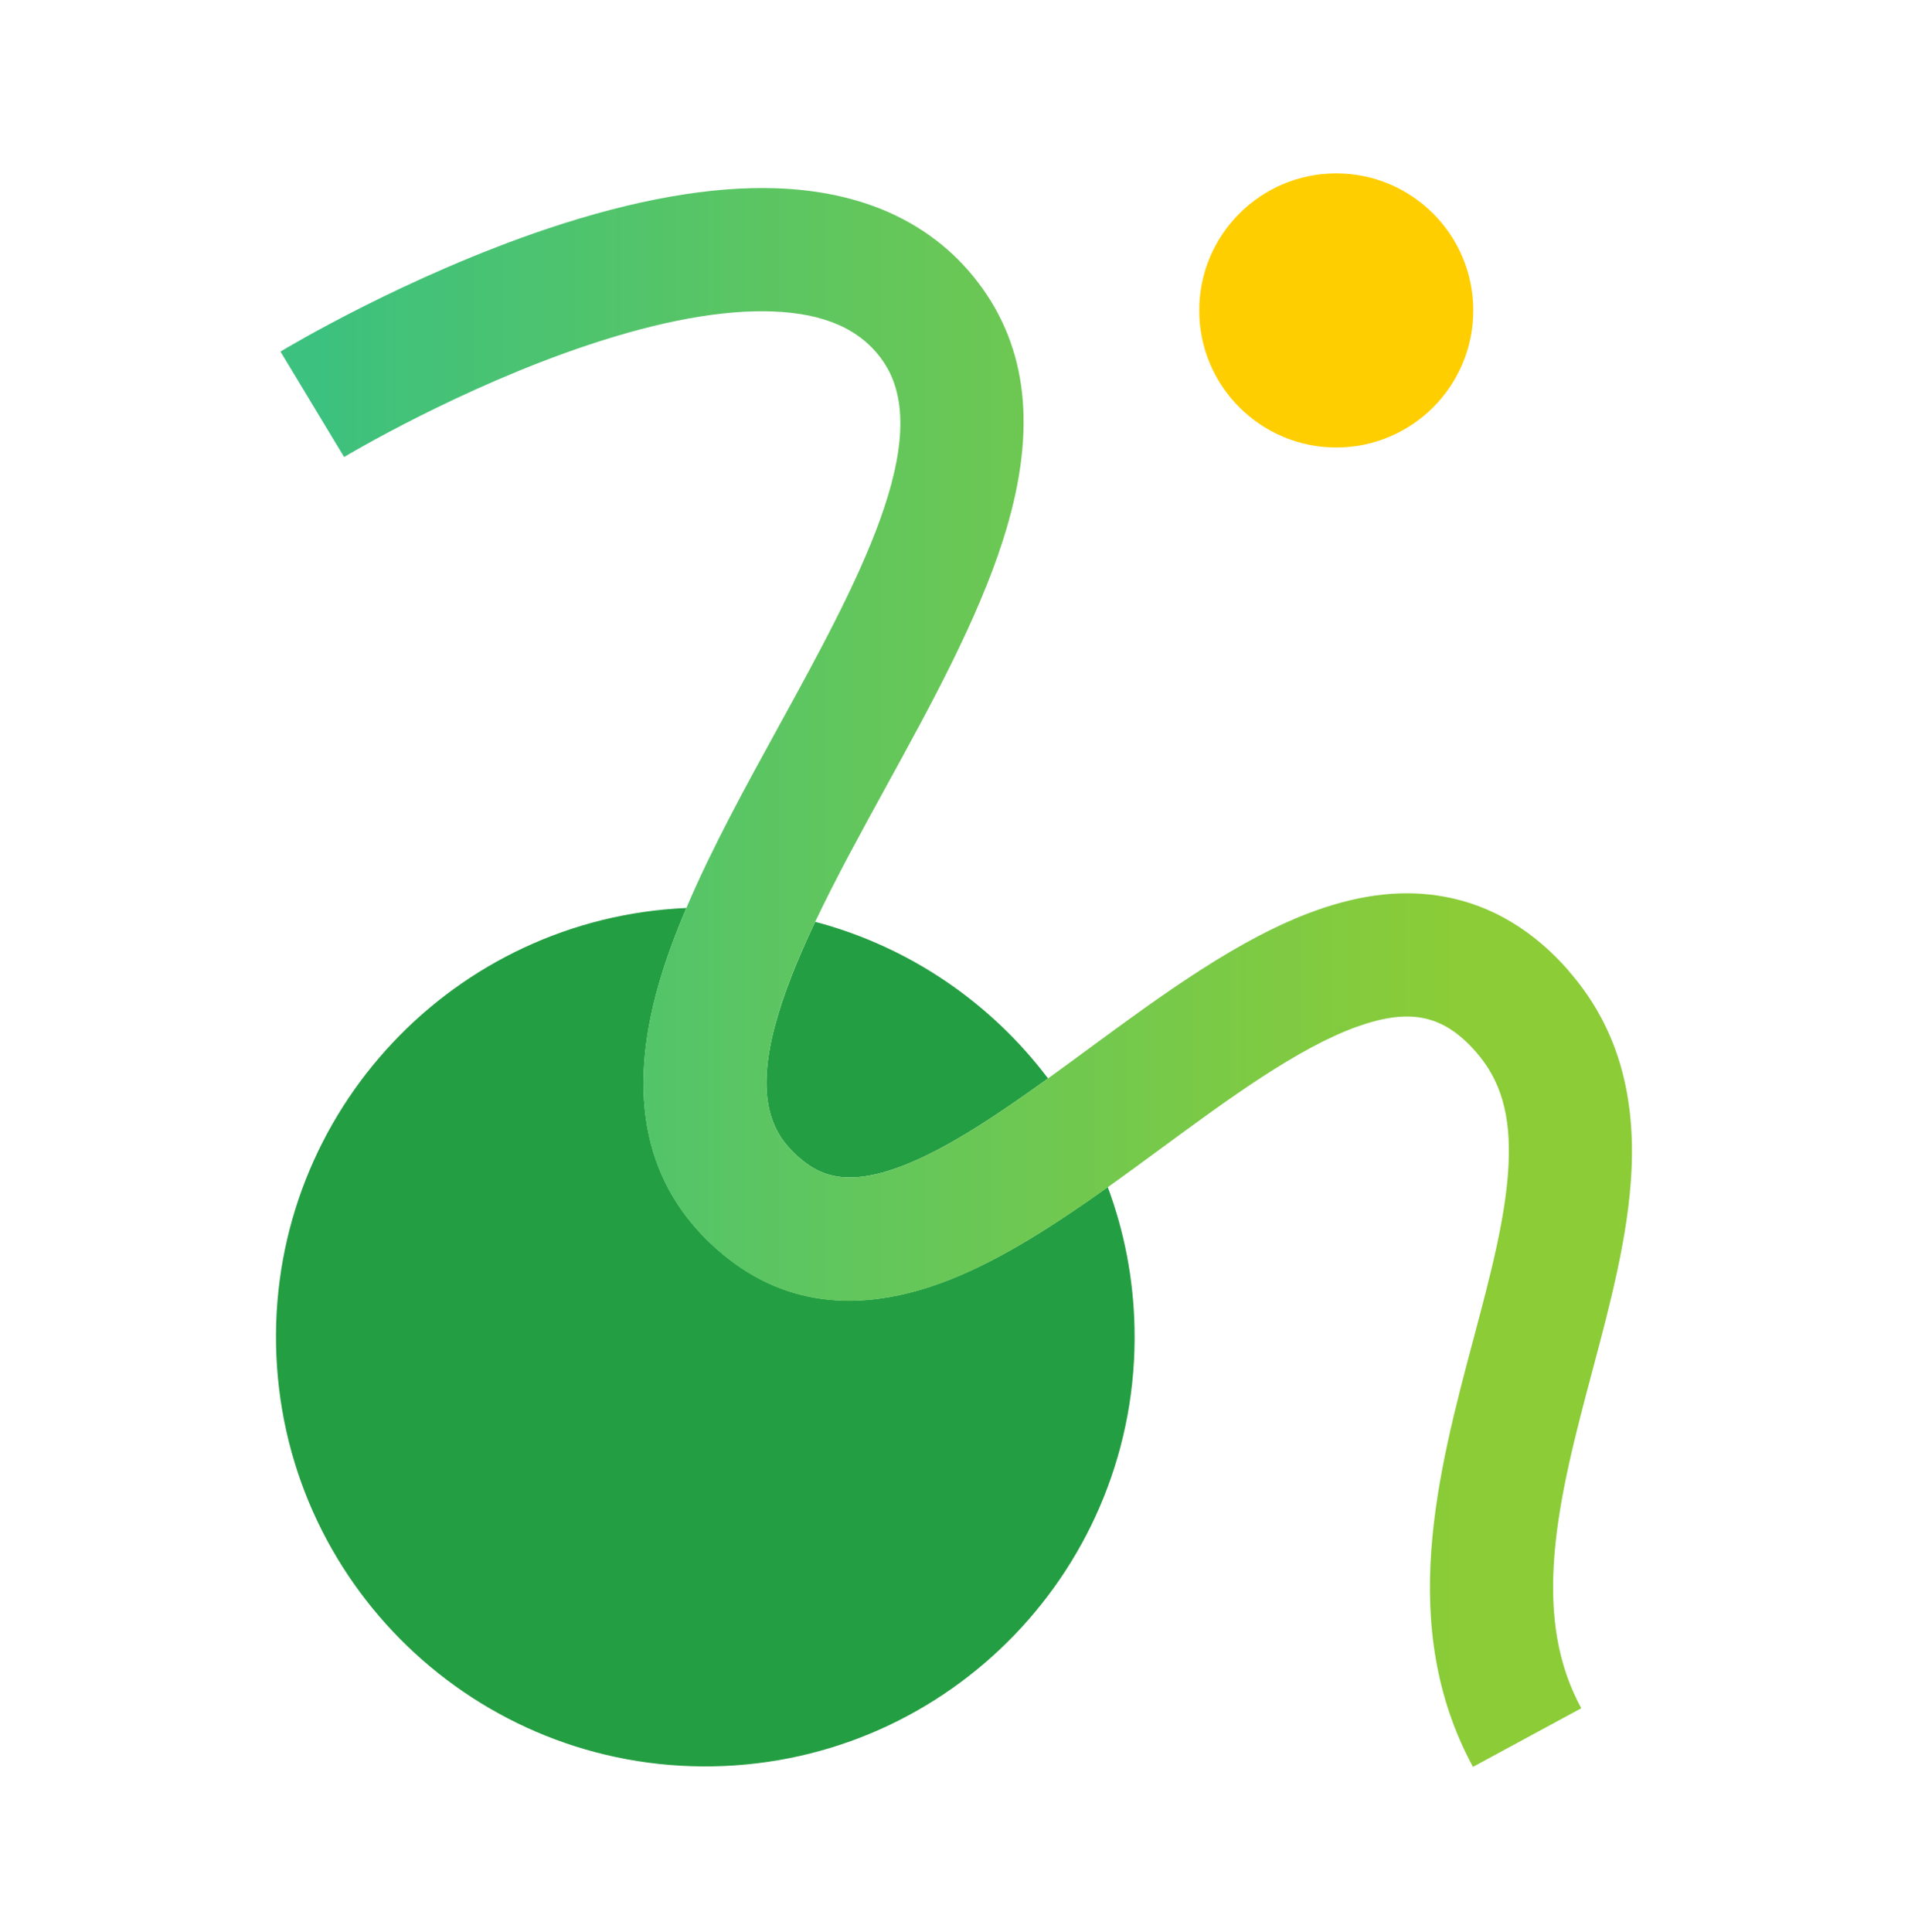<svg xmlns="http://www.w3.org/2000/svg" width="80" height="81" viewBox="0 0 80 81" fill="none">
<path d="M32.495 42.997C32.852 41.652 33.453 40.177 34.18 38.644C38.123 39.684 41.545 42.034 43.943 45.209C41.915 46.672 39.898 48.029 38.102 48.772C35.575 49.819 34.413 49.279 33.608 48.614C32.553 47.739 31.595 46.389 32.492 42.999L32.495 42.997Z" fill="#249E42"/>
<path d="M29.913 74.047C19.973 74.234 11.762 66.329 11.575 56.389C11.39 46.599 19.055 38.489 28.78 38.064C28.258 39.289 27.817 40.499 27.508 41.674C26.27 46.344 27.215 50.017 30.317 52.587C32.987 54.799 36.273 55.119 40.083 53.539C42.195 52.662 44.335 51.269 46.447 49.764C47.138 51.619 47.532 53.617 47.57 55.709C47.758 65.649 39.852 73.859 29.913 74.047Z" fill="#249E42"/>
<path d="M56.028 18.759C59.2 18.759 61.773 16.187 61.773 13.014C61.773 9.841 59.2 7.269 56.028 7.269C52.855 7.269 50.282 9.841 50.282 13.014C50.282 16.187 52.855 18.759 56.028 18.759Z" fill="#FFCE00"/>
<path d="M65.76 40.679C64.287 39.002 62.555 37.967 60.612 37.599C58.92 37.279 57.14 37.467 55.167 38.172C51.975 39.314 48.76 41.677 45.65 43.962C45.083 44.379 44.513 44.797 43.943 45.209C41.915 46.672 39.898 48.029 38.102 48.772C35.575 49.819 34.413 49.279 33.608 48.614C32.553 47.739 31.595 46.389 32.492 42.999C32.85 41.654 33.45 40.179 34.178 38.647C35.053 36.802 36.115 34.869 37.155 32.972C39.04 29.539 40.987 25.987 42.057 22.632C43.438 18.309 43.16 14.867 41.21 12.114C40.205 10.697 38.88 9.617 37.27 8.902C35.895 8.292 34.303 7.954 32.54 7.892C29.82 7.799 26.602 8.367 22.98 9.579C17.043 11.567 11.973 14.609 11.76 14.739L14.428 19.159C14.475 19.129 19.28 16.252 24.688 14.454C27.71 13.449 30.302 12.979 32.392 13.057C34.575 13.137 36.08 13.804 36.998 15.102C39.295 18.347 35.905 24.519 32.627 30.492C31.247 33.004 29.837 35.574 28.775 38.072C28.253 39.297 27.812 40.507 27.503 41.682C26.265 46.352 27.21 50.024 30.312 52.594C32.983 54.807 36.267 55.127 40.078 53.547C42.19 52.669 44.33 51.277 46.443 49.772C47.203 49.232 47.955 48.677 48.705 48.127C51.515 46.062 54.42 43.927 56.903 43.039C59.123 42.247 60.517 42.542 61.88 44.092C62.928 45.282 63.35 46.739 63.252 48.814C63.15 50.984 62.487 53.482 61.782 56.127C60.278 61.779 58.572 68.184 61.76 74.069L66.3 71.612C65.323 69.809 64.968 67.762 65.177 65.169C65.377 62.684 66.085 60.024 66.77 57.452C67.513 54.662 68.28 51.777 68.407 49.054C68.567 45.634 67.7 42.894 65.755 40.682L65.76 40.679Z" fill="url(#paint0_linear_326_5920)"/>
<defs>
<linearGradient id="paint0_linear_326_5920" x1="11.762" y1="40.974" x2="68.43" y2="40.974" gradientUnits="userSpaceOnUse">
<stop offset="0.03" stop-color="#3DC17E"/>
<stop offset="0.87" stop-color="#8BCC37"/>
</linearGradient>
</defs>
</svg>